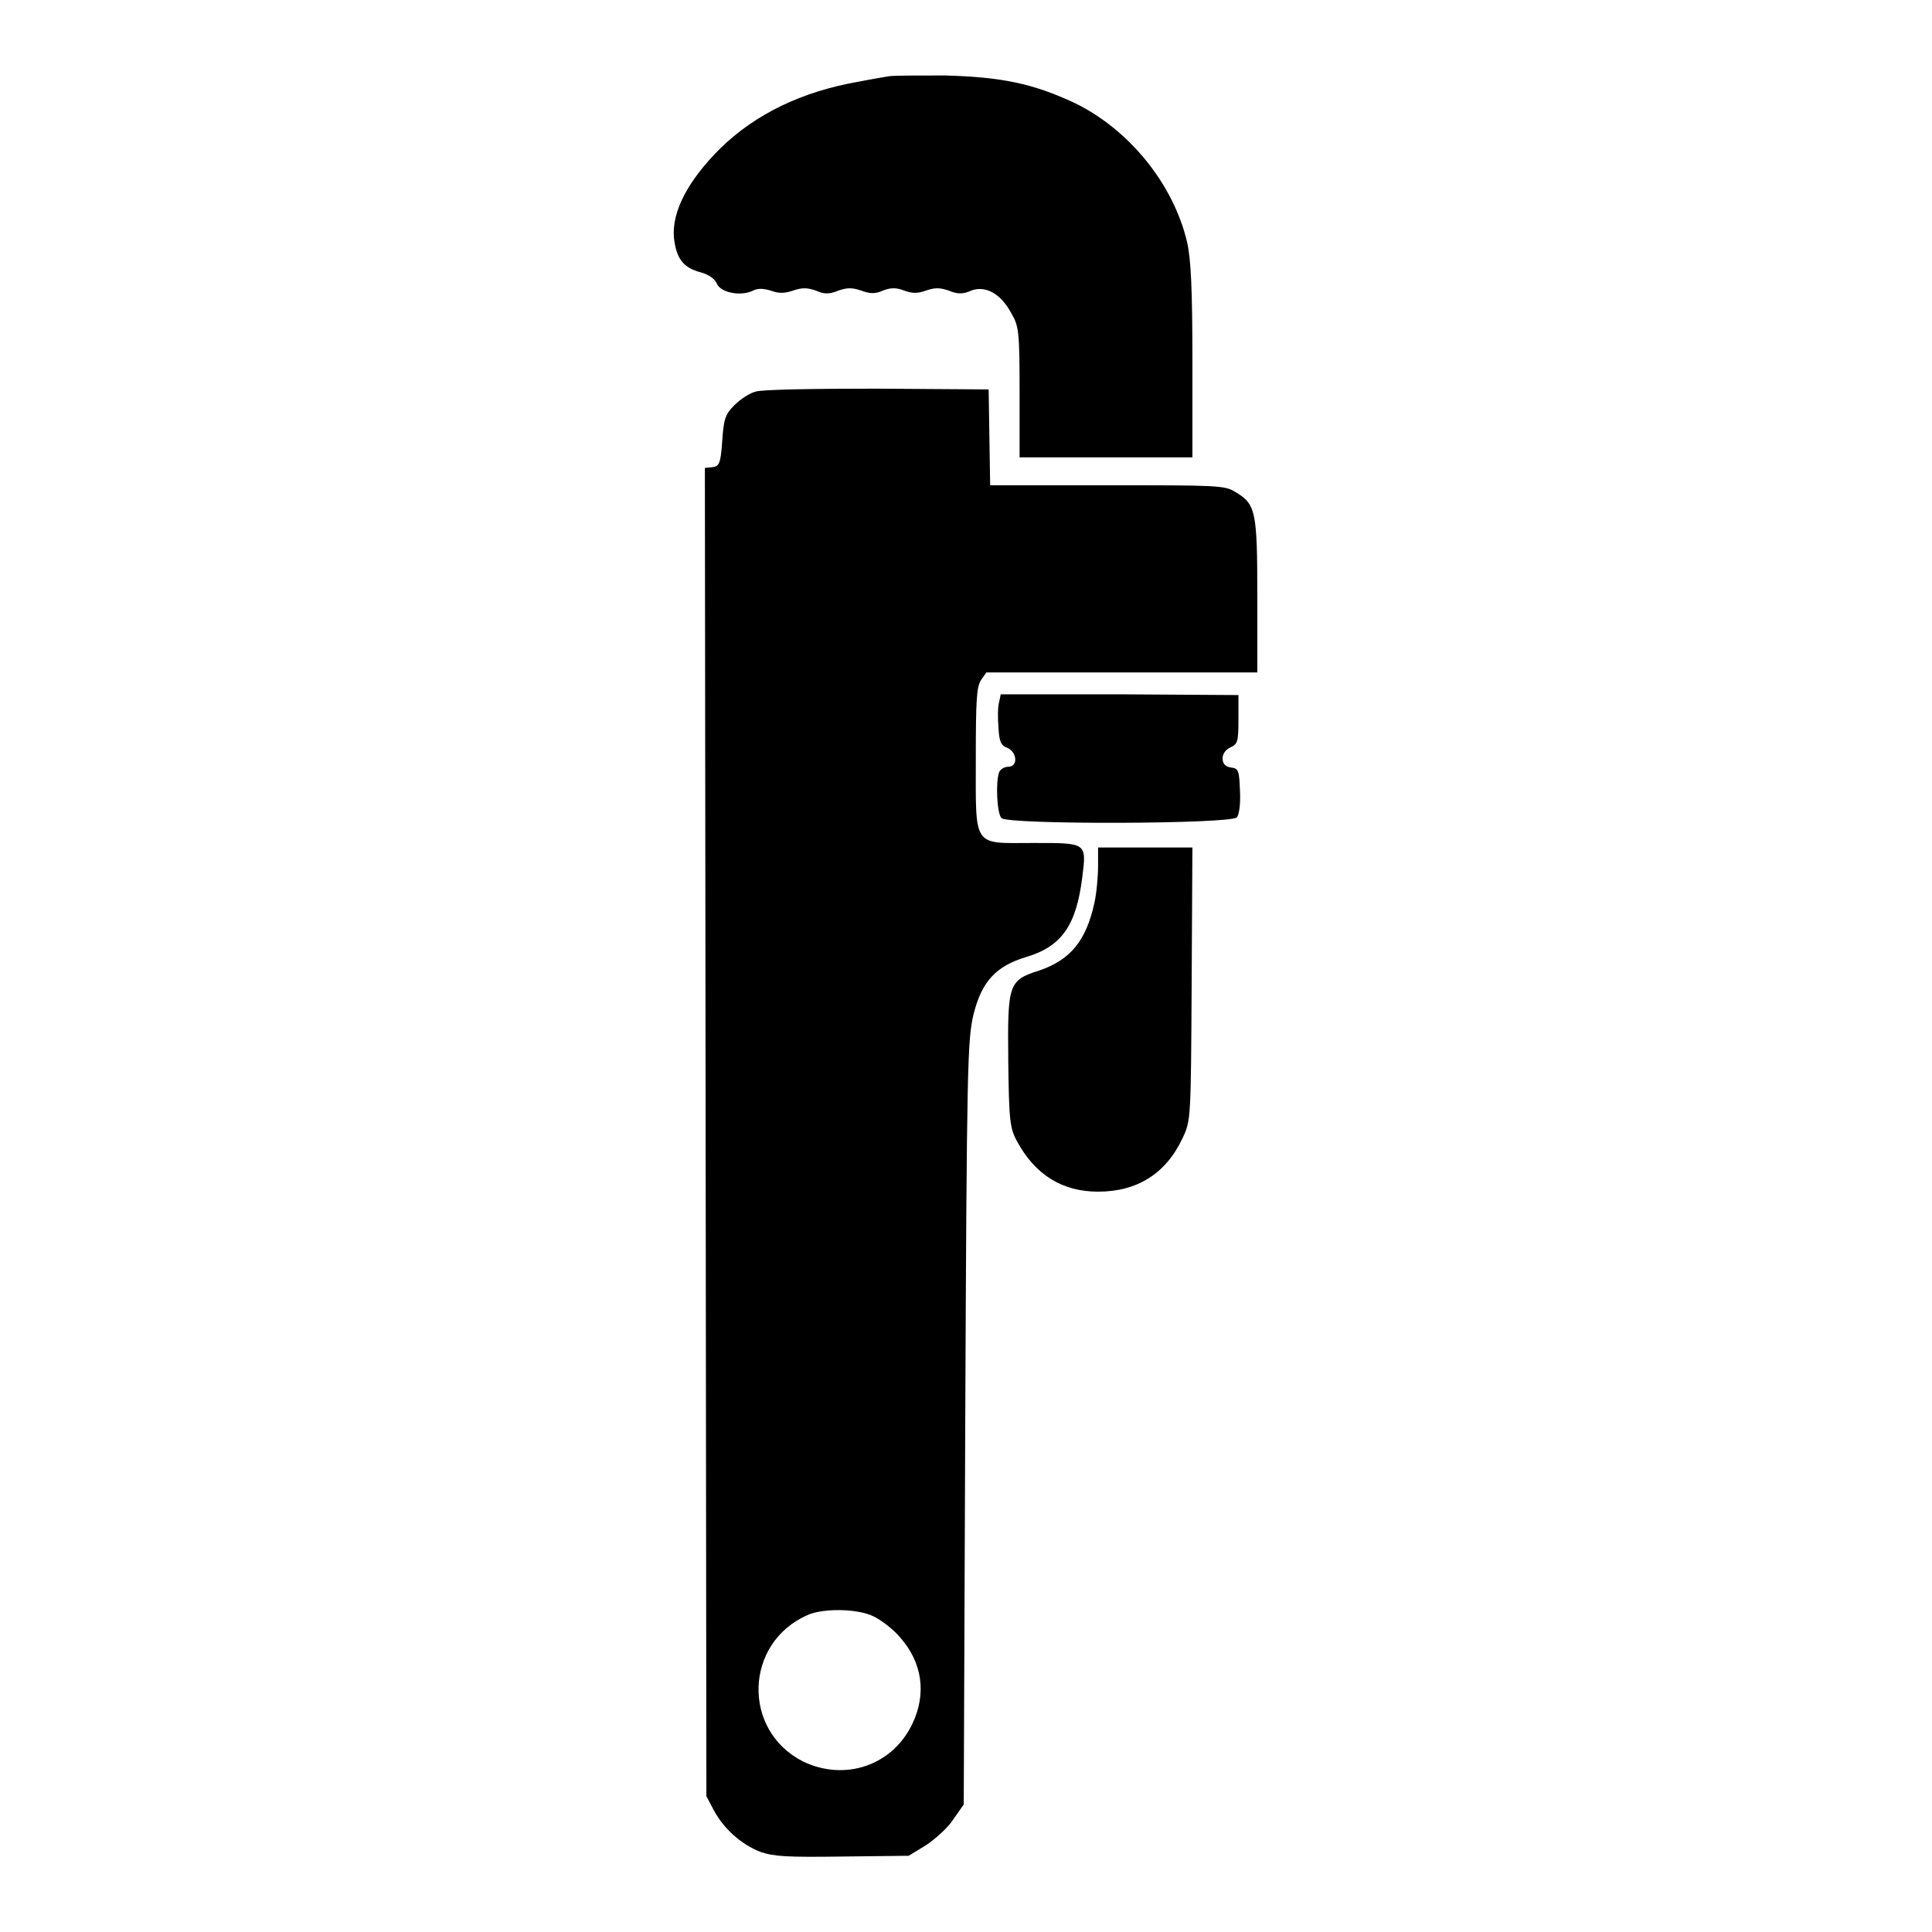 <?xml version="1.0" encoding="utf-8"?>
<!-- Svg Vector Icons : http://www.onlinewebfonts.com/icon -->
<!DOCTYPE svg PUBLIC "-//W3C//DTD SVG 1.1//EN" "http://www.w3.org/Graphics/SVG/1.1/DTD/svg11.dtd">
<svg version="1.1" xmlns="http://www.w3.org/2000/svg" xmlns:xlink="http://www.w3.org/1999/xlink" x="0px" y="0px" viewBox="0 0 256 256" enable-background="new 0 0 256 256" xml:space="preserve">
<g><g><g><path fill="#000000" d="M117.8,10.1c-0.6,0.1-2.4,0.4-3.9,0.7c-7.6,1.3-13.8,4.3-18.5,8.9c-4.2,4.2-6.4,8.3-6.1,11.8c0.3,2.7,1.2,4,3.6,4.6c1,0.3,1.8,0.8,2.1,1.5c0.5,1.2,3.2,1.7,4.8,0.9c0.6-0.3,1.3-0.3,2.3,0c1.1,0.4,1.8,0.4,3,0c1.2-0.4,1.8-0.4,3,0c1.1,0.5,1.8,0.5,3,0c1.2-0.4,1.8-0.4,3,0c1.1,0.4,1.8,0.5,2.9,0c1-0.4,1.8-0.4,2.8,0c1.1,0.4,1.8,0.4,2.9,0c1.2-0.4,1.8-0.4,3,0c1.2,0.5,1.9,0.5,3,0c1.9-0.7,3.9,0.4,5.3,3c1,1.7,1.1,2.4,1.1,10.4v8.7h11.5H158V47.8c0-9.6-0.2-13.5-0.7-15.7c-1.8-7.7-7.7-15-15-18.5c-5.4-2.5-9.5-3.4-17.1-3.6C121.8,10,118.5,10,117.8,10.1z"/><path fill="#000000" d="M100.1,51.9c-0.8,0.2-2,1-2.8,1.8c-1.2,1.2-1.4,1.8-1.6,4.7c-0.2,3-0.4,3.4-1.3,3.5l-1,0.1l0.1,88l0.1,88l1,1.9c1.3,2.4,3.6,4.5,6.2,5.5c1.8,0.6,3.5,0.7,10.8,0.6l8.8-0.1l2.3-1.4c1.2-0.8,2.9-2.3,3.6-3.4l1.4-2l0.2-50.6c0.2-47.4,0.3-50.8,1.1-54.1c1.1-4.4,3-6.4,7-7.6c4.7-1.4,6.6-4.2,7.4-10.5c0.6-4.7,0.6-4.6-6.5-4.6c-8.1,0-7.6,0.8-7.6-11.3c0-7.6,0.1-9.4,0.7-10.3l0.7-1h18h17.9V79c0-11.3-0.2-12.2-2.9-13.8c-1.4-0.9-2.4-0.9-17-0.9h-15.5l-0.1-6.4l-0.1-6.3l-14.8-0.1C108.1,51.5,100.8,51.6,100.1,51.9z M115.8,214.2c1,0.5,2.6,1.7,3.5,2.8c2.9,3.3,3.5,7.4,1.6,11.4c-2.6,5.5-8.9,7.7-14.5,5c-8.1-4.1-7.8-15.7,0.6-19.4C109,213.1,113.6,213.1,115.8,214.2z"/><path fill="#000000" d="M132.4,93c-0.2,0.6-0.2,2.1-0.1,3.4c0.1,1.8,0.3,2.4,1.2,2.7c1.3,0.6,1.4,2.5,0.1,2.5c-0.5,0-1,0.3-1.2,0.7c-0.5,1.3-0.3,5.5,0.3,6.1c0.9,0.9,30.5,0.8,31.2-0.1c0.3-0.4,0.5-1.8,0.4-3.6c-0.1-2.6-0.2-2.9-1.2-3c-0.7-0.1-1.1-0.5-1.1-1.2c0-0.6,0.4-1.2,1.1-1.5c0.9-0.4,1-0.8,1-3.7v-3.2l-15.8-0.1L132.6,92L132.4,93z"/><path fill="#000000" d="M145.5,114.8c0,1.3-0.2,3.6-0.5,4.9c-1.1,5-3.2,7.5-7.3,8.9c-4.1,1.3-4.2,1.8-4.1,12c0.1,7.9,0.2,8.9,1.2,10.7c2.4,4.4,6,6.6,10.7,6.6c5.2,0,9-2.4,11.2-7.1c1.1-2.3,1.1-2.6,1.2-20.4l0.1-18.1h-6.2h-6.3L145.5,114.8L145.5,114.8z"/></g></g></g>
</svg>